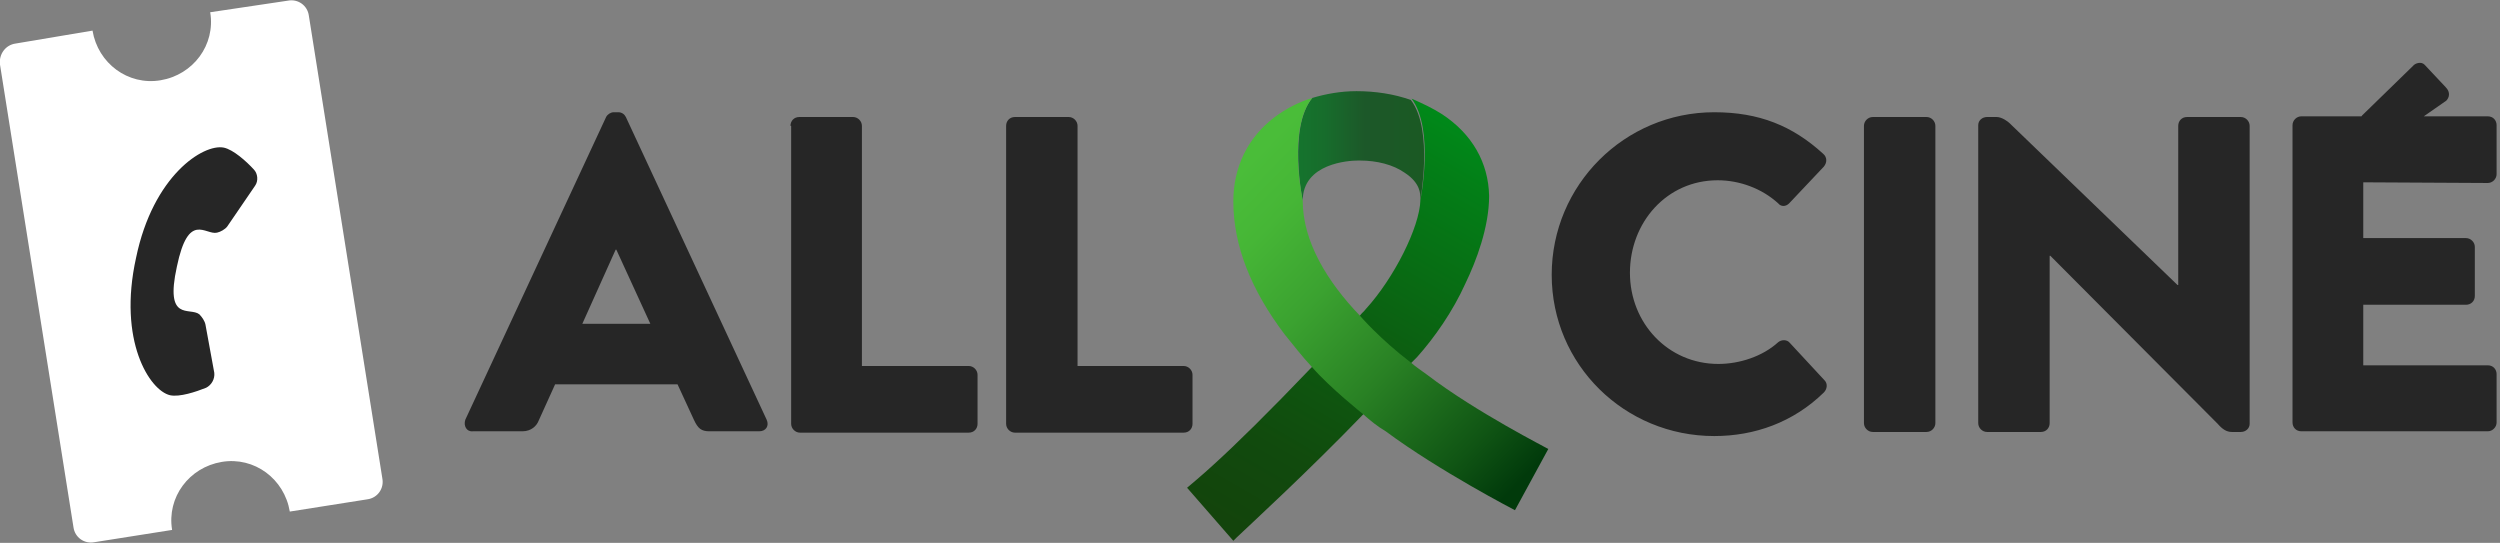<svg xmlns="http://www.w3.org/2000/svg" xml:space="preserve" viewBox="0 0 367.5 79.8"><rect x="0" y="0" width="367.5" height="79.8" fill="#808080" stroke="none"/><path fill="#fff" d="M45.4 2.3C45.2.8 43.8-.2 42.3.1L30.9 1.8c.8 4.8-2.5 9.2-7.3 10s-9.2-2.5-10-7.3L2.3 6.4C.8 6.6-.2 8 0 9.5l10.8 68c.2 1.5 1.6 2.5 3.1 2.2l11.4-1.8c-.8-4.8 2.5-9.2 7.3-10s9.2 2.5 10 7.3L54 73.4c1.5-.2 2.5-1.6 2.2-3.1l-10.8-68z"/><path fill="#262626" d="m31.5 54.8-1.3-7.1c-.1-.5-.5-1.1-.9-1.5-1.4-1.1-5.1 1.2-3.3-7 1.7-8.2 4.2-4.6 5.9-5 .5-.1 1.2-.5 1.5-.9l4.1-6c.5-.7.4-1.8-.2-2.4-1.1-1.2-3-2.9-4.4-3.2-3-.6-10.4 4.1-12.9 16.2-2.7 12.2 2 19.5 5 20.2 1.4.3 3.8-.5 5.3-1.1.8-.4 1.3-1.3 1.2-2.2m36.9 6.9 20.7-44.5c.2-.4.7-.7 1.1-.7h.7c.5 0 .9.3 1.1.7l20.7 44.5c.4.9-.1 1.7-1.1 1.7h-7.3c-1.2 0-1.7-.4-2.3-1.7l-2.4-5.2h-18l-2.4 5.3c-.3.8-1.1 1.6-2.4 1.6h-7.3c-.9.1-1.4-.8-1.1-1.7zm27.2-14.1-5-10.9h-.1l-4.9 10.9h10zm20.6-29.1c0-.7.5-1.3 1.3-1.3h7.9c.7 0 1.3.6 1.3 1.3v35.3h15.7c.7 0 1.3.6 1.3 1.3v7.2c0 .7-.5 1.3-1.3 1.3h-24.8c-.7 0-1.3-.6-1.3-1.3V18.5h-.1zm31.7 0c0-.7.5-1.3 1.3-1.3h7.9c.7 0 1.3.6 1.3 1.3v35.3H174c.7 0 1.3.6 1.3 1.3v7.2c0 .7-.5 1.3-1.3 1.3h-24.8c-.7 0-1.3-.6-1.3-1.3V18.5zm104.1-2c6.6 0 11.5 2 16 6.1.6.5.6 1.3.1 1.9l-5.1 5.4c-.5.5-1.2.5-1.6 0-2.4-2.2-5.7-3.4-8.9-3.4-7.5 0-12.9 6.2-12.9 13.6s5.6 13.4 13 13.4c3.1 0 6.5-1.1 8.8-3.2.5-.4 1.3-.4 1.7.1l5.1 5.5c.5.5.4 1.3-.1 1.8-4.5 4.4-10.2 6.4-16.1 6.4-13.2 0-23.9-10.5-23.9-23.7s10.7-23.9 23.9-23.9zm22 2c0-.7.6-1.3 1.3-1.3h7.9c.7 0 1.3.6 1.3 1.3v43.7c0 .7-.6 1.3-1.3 1.3h-7.9c-.7 0-1.3-.6-1.3-1.3V18.5zm16.8-.1c0-.7.6-1.2 1.3-1.2h1.4c.8 0 1.7.7 1.9.9s24.7 23.8 24.7 23.8h.1V18.5c0-.7.5-1.3 1.3-1.3h7.9c.7 0 1.3.6 1.3 1.3v43.8c0 .7-.6 1.2-1.3 1.2h-1.3c-.8 0-1.4-.4-2.1-1.2l-24.6-24.7h-.1v24.6c0 .7-.5 1.3-1.3 1.3h-7.9c-.7 0-1.3-.6-1.3-1.3V18.4zm74.9 8.5c.7 0 1.3-.6 1.3-1.3v-7.2c0-.7-.5-1.3-1.3-1.3h-9.4l3.3-2.3c.4-.4.7-1.2-.1-2l-3.1-3.3c-.5-.5-1.4-.2-1.7.2l-7.5 7.3s0 .1-.1.1h-8.8c-.7 0-1.3.6-1.3 1.3v43.7c0 .7.5 1.3 1.3 1.3h27.4c.7 0 1.3-.6 1.3-1.3V55c0-.7-.5-1.3-1.3-1.3h-18.3v-8.9h15.1c.7 0 1.3-.5 1.3-1.3v-7.2c0-.7-.6-1.3-1.3-1.3h-15.1v-8.2l18.3.1z"/><linearGradient id="a" x1="190.713" x2="209.329" y1="59.748" y2="59.748" gradientTransform="matrix(1 0 0 -1 0 81.276)" gradientUnits="userSpaceOnUse"><stop offset="0" stop-color="#15742d"/><stop offset=".21" stop-color="#176d2c"/><stop offset=".52" stop-color="#1c5929"/><stop offset=".533" stop-color="#1c5829"/><stop offset="1" stop-color="#1b5923"/></linearGradient><path fill="url(#a)" d="M207.4 14.7c-2.5-.9-5.3-1.3-8-1.3-2.3 0-4.5.4-6.5 1-3.6 4.4-1.4 15.1-1.4 15.1 0-5.5 6.8-5.9 8.1-5.9h.3c2.5 0 4.9.6 6.6 1.8 2.3 1.5 2.3 3.1 2.3 3.8v.4c-.1 0 2-10.4-1.4-14.9z"/><linearGradient id="b" x1="181.726" x2="216.545" y1="1.47" y2="61.776" gradientTransform="matrix(1 0 0 -1 0 81.276)" gradientUnits="userSpaceOnUse"><stop offset="0" stop-color="#13430c"/><stop offset=".211" stop-color="#114a0d"/><stop offset=".522" stop-color="#0c5e11"/><stop offset=".893" stop-color="#037e17"/><stop offset="1" stop-color="#008919"/></linearGradient><path fill="url(#b)" d="M218.9 28.8c-.1-4.9-2.5-9.1-6.9-12-1.4-.9-2.9-1.6-4.5-2.3 3.4 4.5 1.3 14.9 1.3 14.9-.1 4-3.9 11.5-8 16-.3.4-.6.6-.9 1l-7 7.5c-6.5 6.8-11.3 11.5-14.5 14.4-1.5 1.4-3.9 3.4-3.9 3.4l6.8 7.8.5-.5c2.1-2 10.6-9.8 18.6-18.1l7-7.5.9-.9c2.6-2.9 5.3-6.8 7.1-10.8 1.6-3.3 3.5-8.3 3.5-12.9z"/><linearGradient id="c" x1="182.83" x2="226.935" y1="56.684" y2="14.092" gradientTransform="matrix(1 0 0 -1 0 81.276)" gradientUnits="userSpaceOnUse"><stop offset="0" stop-color="#4abd39"/><stop offset=".138" stop-color="#46b636"/><stop offset=".341" stop-color="#3ba230"/><stop offset=".584" stop-color="#298124"/><stop offset=".857" stop-color="#105514"/><stop offset="1" stop-color="#013a0b"/></linearGradient><path fill="url(#c)" d="M209.8 55.1c-.8-.6-1.6-1.1-2.4-1.8-4.6-3.5-7.5-6.9-7.5-6.9-4.8-5-8.4-10.9-8.4-16.9 0 0-2.3-10.6 1.4-15.1-2 .6-3.9 1.6-5.5 2.8-4 3-6.1 7.4-6.1 12.4 0 6.5 2.6 13 7.5 19.5 1.3 1.6 2.6 3.3 4.1 4.9 2.6 3 7.5 6.9 7.5 6.9 1 .9 2.1 1.8 3.3 2.5 7.8 5.8 19 11.6 19 11.6l4.9-9c-.1-.1-10.6-5.4-17.8-10.9z"/></svg>
